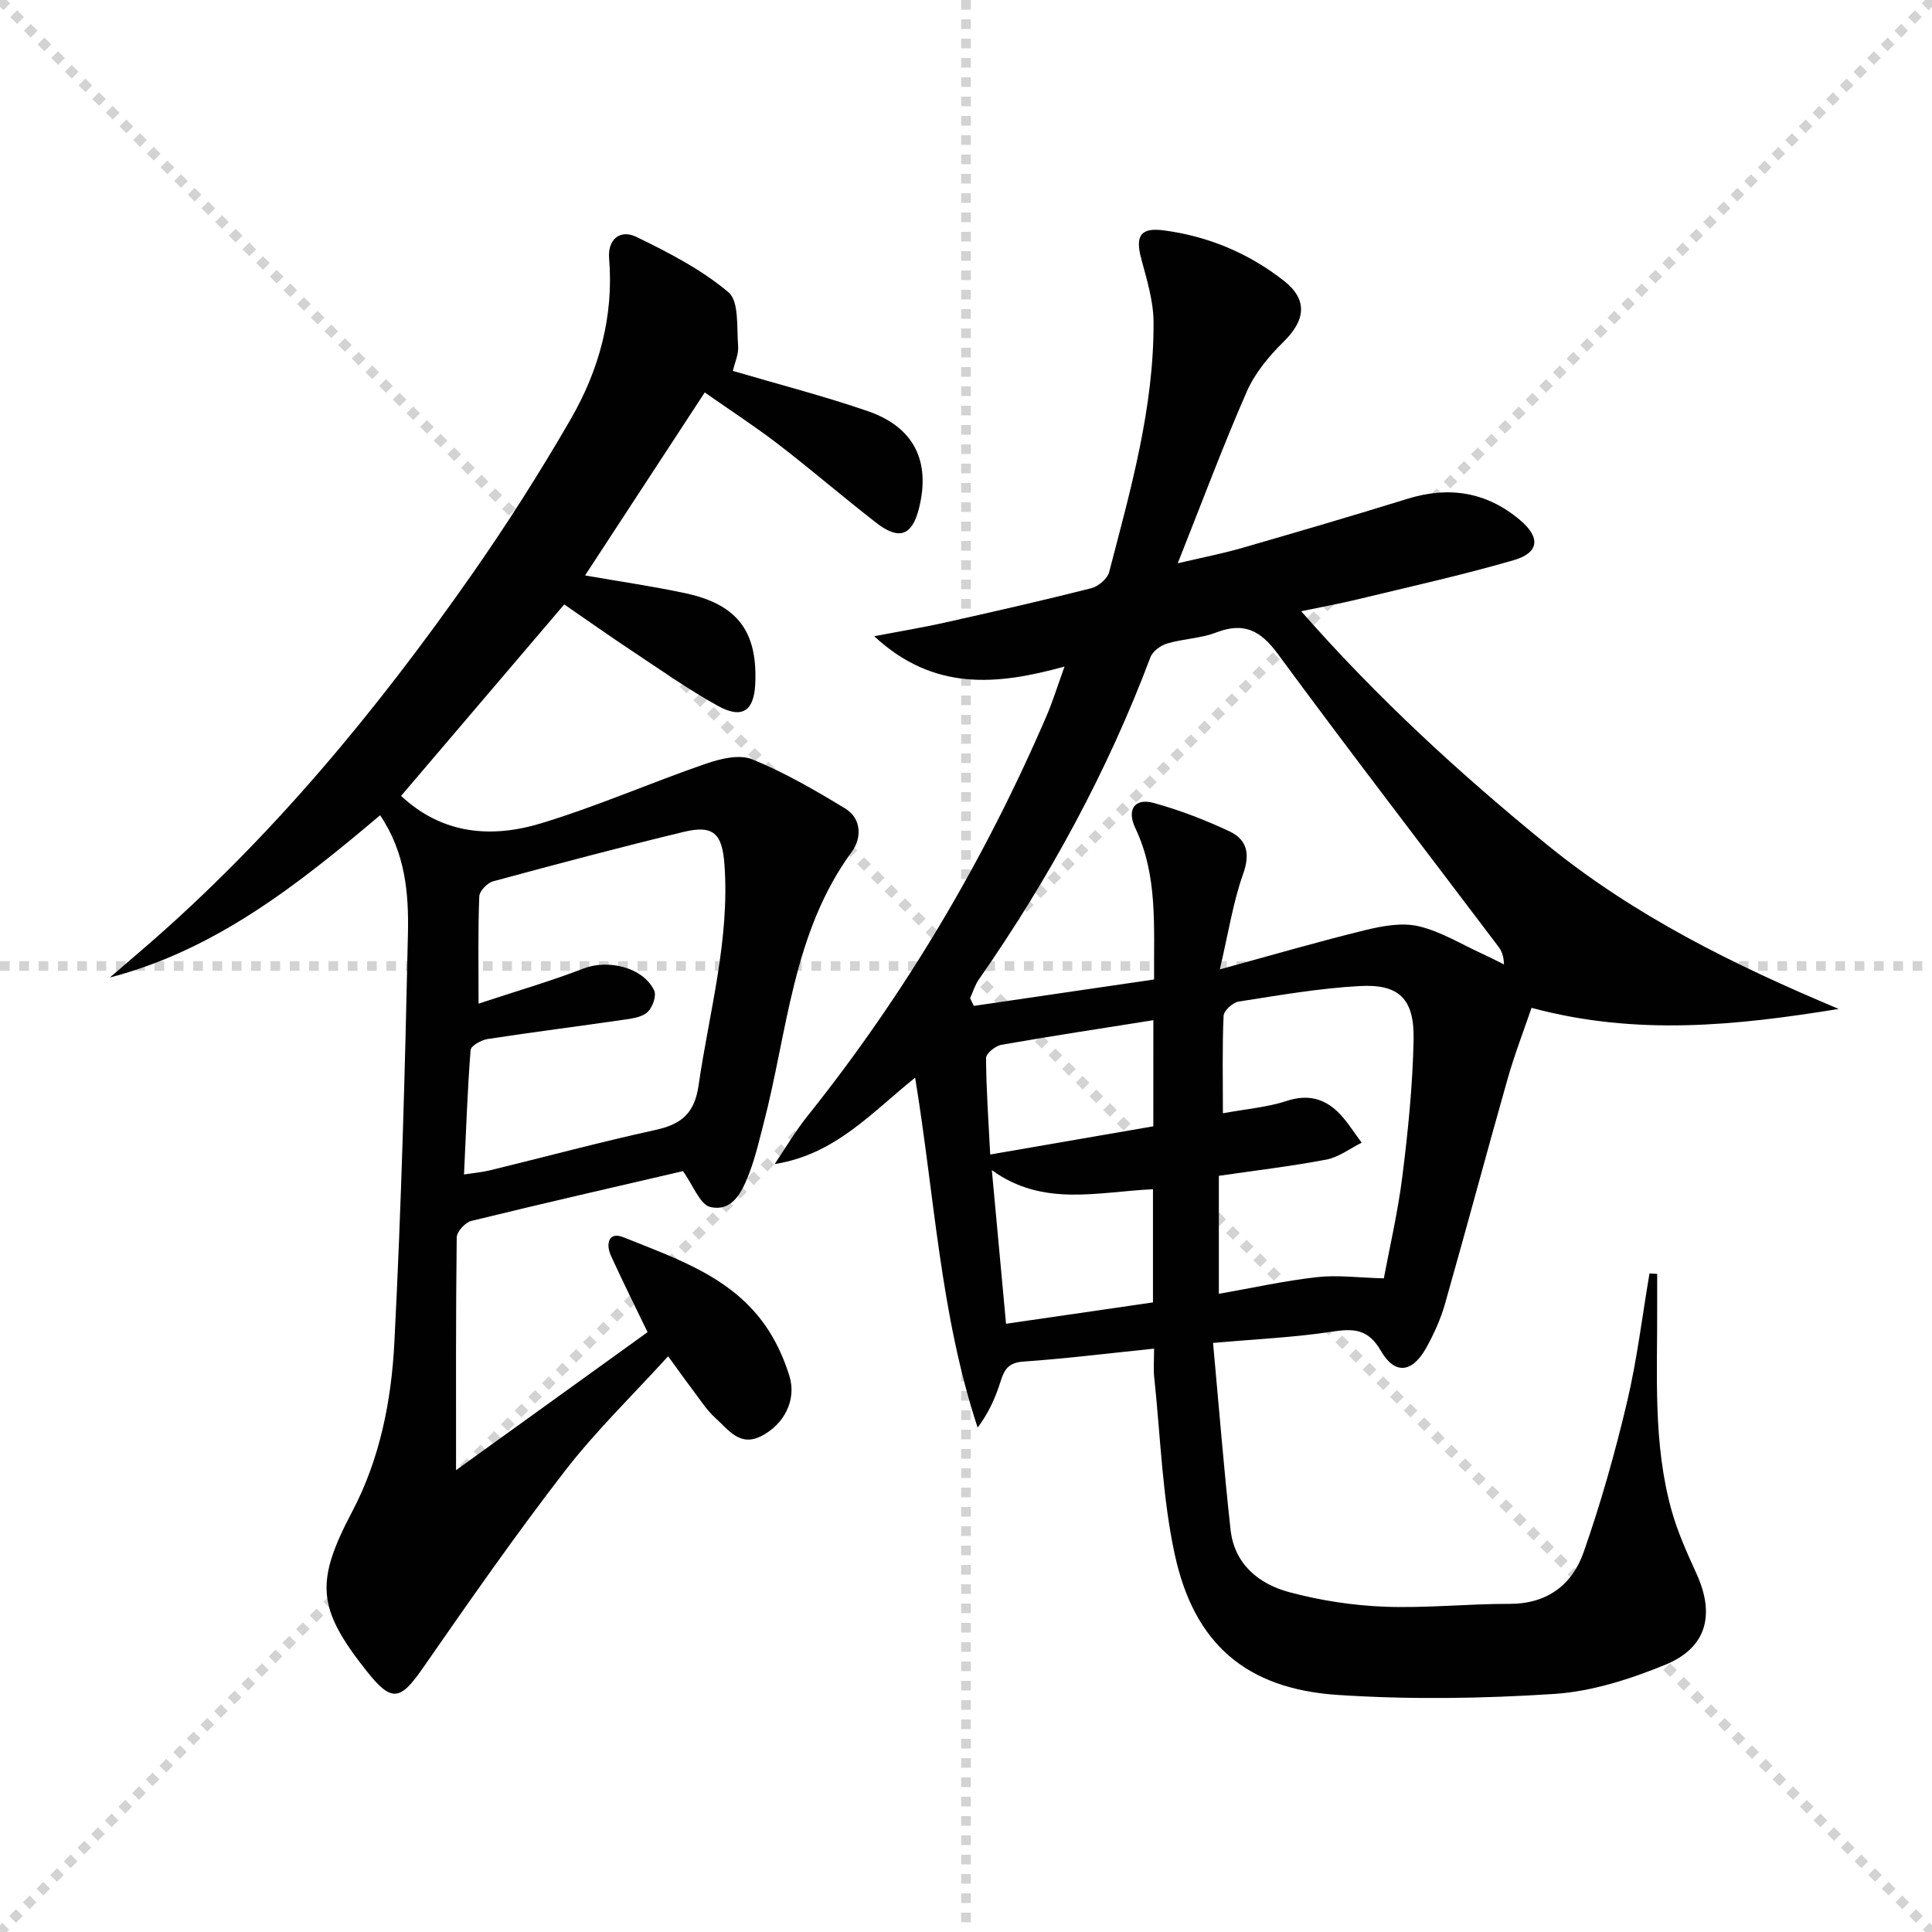 <svg enable-background="new 0 0 400 400" viewBox="0 0 400 400" xmlns="http://www.w3.org/2000/svg"><g stroke="lightgray" stroke-dasharray="1,1" stroke-width="1" transform="scale(2, 2)"><line x1="0" y1="0" x2="200" y2="200"></line><line x1="200" y1="0" x2="0" y2="200"></line><line x1="100" y1="0" x2="100" y2="200"></line><line x1="0" y1="100" x2="200" y2="100"></line></g><g fill="#010102"><path d="m238.94 279.22c-9.54.98-18.28 2.07-27.04 2.68-2.98.2-3.93 1.51-4.7 3.98-1.04 3.33-2.43 6.55-4.79 9.69-7.75-23.49-8.9-47.83-12.94-72.45-8.93 7.15-16.58 15.95-29.08 17.88 2.23-3.3 4.26-6.77 6.74-9.87 20.28-25.37 36.68-53.05 49.52-82.85 1.3-3.02 2.27-6.18 3.75-10.28-14.03 3.88-27.1 5.14-39.41-6.28 5.55-1.06 10.03-1.79 14.45-2.78 10.19-2.28 20.37-4.59 30.49-7.15 1.46-.37 3.35-1.97 3.71-3.35 4.43-17.02 9.29-34.02 9.19-51.81-.03-4.35-1.4-8.75-2.54-13.03-1.26-4.69-.24-6.53 4.6-5.91 9.23 1.2 17.68 4.74 24.97 10.48 4.98 3.93 4.4 8.16-.13 12.61-3.02 2.97-5.92 6.47-7.6 10.3-4.91 11.21-9.19 22.69-14.29 35.54 5.42-1.27 9.35-2.03 13.17-3.13 11.48-3.32 22.95-6.67 34.37-10.21 8.64-2.68 16.44-1.44 23.36 4.42 4.23 3.58 3.95 6.74-1.34 8.28-10.65 3.09-21.51 5.49-32.29 8.1-3.54.86-7.12 1.51-11.71 2.47 15.77 17.97 32.81 33.61 50.84 48.29 18.15 14.78 38.81 24.98 60.45 34.05-21.09 3.42-41.85 5.64-63.6-.23-1.56 4.59-3.51 9.61-4.97 14.76-4.4 15.49-8.54 31.05-12.95 46.53-.9 3.17-2.3 6.27-3.91 9.15-2.88 5.15-6.49 5.57-9.36.58-2.64-4.6-5.7-4.66-10.24-3.96-7.66 1.18-15.46 1.51-24.51 2.32 1.22 13.27 2.23 25.97 3.62 38.64.79 7.19 5.86 11.29 12.26 12.99 6.37 1.69 13.04 2.73 19.63 2.98 8.62.33 17.28-.61 25.92-.59 7.76.01 12.92-3.96 15.28-10.66 3.56-10.13 6.49-20.53 8.97-30.98 2.09-8.8 3.16-17.83 4.68-26.76.53.03 1.06.05 1.59.08 0 2.15-.01 4.3 0 6.45.07 14.29-.92 28.68 3.02 42.66 1.25 4.44 3.18 8.71 5.1 12.92 3.91 8.53 2.16 15.4-6.49 18.92-7.28 2.97-15.16 5.51-22.92 6.02-14.89.97-29.93 1.19-44.81.21-18.95-1.25-29.76-10.54-33.78-29.09-2.58-11.91-2.94-24.3-4.23-36.47-.22-1.77-.05-3.59-.05-6.14zm-38.09-72.55c.26.53.51 1.06.77 1.59 12.36-1.81 24.72-3.63 37.32-5.47-.09-11 .81-21.47-3.89-31.36-1.81-3.81-.12-6.27 3.79-5.19 5.39 1.48 10.69 3.52 15.75 5.9 3.57 1.69 4.28 4.62 2.79 8.79-2.07 5.81-3.01 12.02-4.83 19.77 11.17-3.05 20.63-5.82 30.2-8.15 3.55-.86 7.55-1.59 10.97-.78 4.58 1.08 8.81 3.71 13.17 5.7 1.51.69 2.99 1.46 4.49 2.2-.04-1.84-.53-2.87-1.21-3.76-15.24-20.17-30.66-40.2-45.64-60.56-3.58-4.86-7.02-6.59-12.73-4.4-3.21 1.23-6.84 1.3-10.16 2.28-1.34.4-2.99 1.6-3.45 2.83-8.95 23.78-21.01 45.88-35.51 66.7-.82 1.15-1.23 2.59-1.83 3.91zm85.66 58c1.17-6.29 2.91-13.72 3.85-21.24 1.17-9.37 2.13-18.81 2.31-28.24.16-8.39-3.01-11.49-11.16-11.04-8.4.46-16.75 1.92-25.08 3.22-1.2.19-3.05 1.88-3.1 2.95-.29 6.43-.14 12.89-.14 20.17 4.89-.9 9.22-1.24 13.23-2.56 4.17-1.37 7.56-.58 10.49 2.21 1.94 1.86 3.36 4.27 5.01 6.44-2.42 1.2-4.72 3-7.27 3.49-7.41 1.41-14.92 2.29-22.3 3.37v24.43c6.97-1.22 13.6-2.7 20.31-3.45 4.21-.48 8.54.11 13.85.25zm-78.22 9.4c10.52-1.53 20.47-2.98 30.42-4.42 0-8.07 0-15.66 0-23.43-11.36.51-22.76 3.76-33.36-3.96.99 10.68 1.93 20.85 2.94 31.81zm30.5-62.85c-10.89 1.73-21.21 3.29-31.48 5.1-1.22.22-3.16 1.78-3.16 2.72.04 6.55.51 13.1.86 19.99 11.86-2.05 22.77-3.94 33.77-5.84.01-7.48.01-14.59.01-21.97z"/><path d="m141.4 242.47c-14.15 3.29-29.01 6.68-43.82 10.31-1.26.31-3.01 2.22-3.02 3.41-.2 15.78-.14 31.57-.14 48.19 13.05-9.4 26.4-19.02 39.65-28.57-2.72-5.65-5.24-10.68-7.57-15.8-1.12-2.45-.52-5.1 2.57-3.85 11.21 4.52 23.04 8.36 30.08 19.32 1.85 2.89 3.29 6.16 4.3 9.44 1.51 4.91-1.1 10.04-5.9 12.44-4.42 2.21-6.77-1.39-9.35-3.7-1.95-1.75-3.4-4.08-5.01-6.2-1.51-1.98-2.93-4.02-4.86-6.66-7.29 8.02-14.93 15.41-21.36 23.73-10.25 13.26-19.85 27.04-29.41 40.81-4.73 6.81-6.47 7.15-11.63.66-10.32-12.99-10.7-18.46-3.02-33.03 5.76-10.92 8.12-22.96 8.74-35.03 1.45-28.23 2.21-56.5 2.81-84.76.17-8.22-.52-16.62-5.76-24.39-16.88 14.23-33.94 27.85-55.97 33.6 2.49-2.14 4.98-4.27 7.46-6.41 25.98-22.49 47.7-48.76 67.33-76.79 7.33-10.47 14.22-21.3 20.62-32.37 5.89-10.19 8.96-21.33 7.97-33.34-.32-3.81 2.18-6.11 5.65-4.43 6.67 3.24 13.45 6.73 19.06 11.46 2.23 1.88 1.69 7.28 2 11.12.14 1.7-.71 3.49-1.09 5.16 9.57 2.82 18.88 5.21 27.93 8.33 9.57 3.29 13.02 10.34 10.63 20.03-1.42 5.74-4.09 6.79-8.85 3.11-6.83-5.3-13.39-10.96-20.24-16.23-4.85-3.73-10-7.07-15.29-10.78-8.42 12.88-16.56 25.31-24.78 37.89 7.26 1.27 14.11 2.25 20.85 3.7 10.71 2.31 14.87 7.92 14.39 18.71-.25 5.66-2.72 7.38-7.77 4.58-6.09-3.38-11.81-7.42-17.63-11.28-4.71-3.12-9.32-6.39-14.15-9.71-11.26 13.22-22.42 26.31-33.78 39.64 8.59 8.02 18.74 8.78 28.98 5.68 11.56-3.5 22.69-8.4 34.12-12.34 3.01-1.04 6.95-2 9.61-.91 6.69 2.73 13.04 6.41 19.24 10.18 3.43 2.09 3.41 6.16 1.4 8.91-12.34 16.82-13.31 37.23-18.31 56.37-.88 3.36-1.65 6.78-2.88 10.02-1.43 3.76-3.36 8.24-8.09 7.22-2.19-.46-3.62-4.56-5.71-7.44zm-42.32-34.68c7.75-2.56 14.86-4.62 21.74-7.27 5.09-1.97 12.33-.26 14.62 4.55.51 1.08-.31 3.44-1.31 4.41-1.05 1.04-3 1.36-4.61 1.59-9.52 1.39-19.07 2.59-28.57 4.05-1.31.2-3.45 1.41-3.52 2.28-.65 8.41-.94 16.85-1.36 25.76 2.15-.33 3.78-.47 5.35-.85 11.43-2.79 22.81-5.85 34.3-8.37 5.33-1.17 8.07-3.4 8.91-9.2 2.2-15.21 6.49-30.15 5.36-45.76-.47-6.44-2.3-8.22-8.42-6.75-13.22 3.19-26.36 6.68-39.48 10.24-1.19.32-2.82 2.01-2.86 3.12-.28 6.98-.15 13.95-.15 22.2z"/></g></svg>